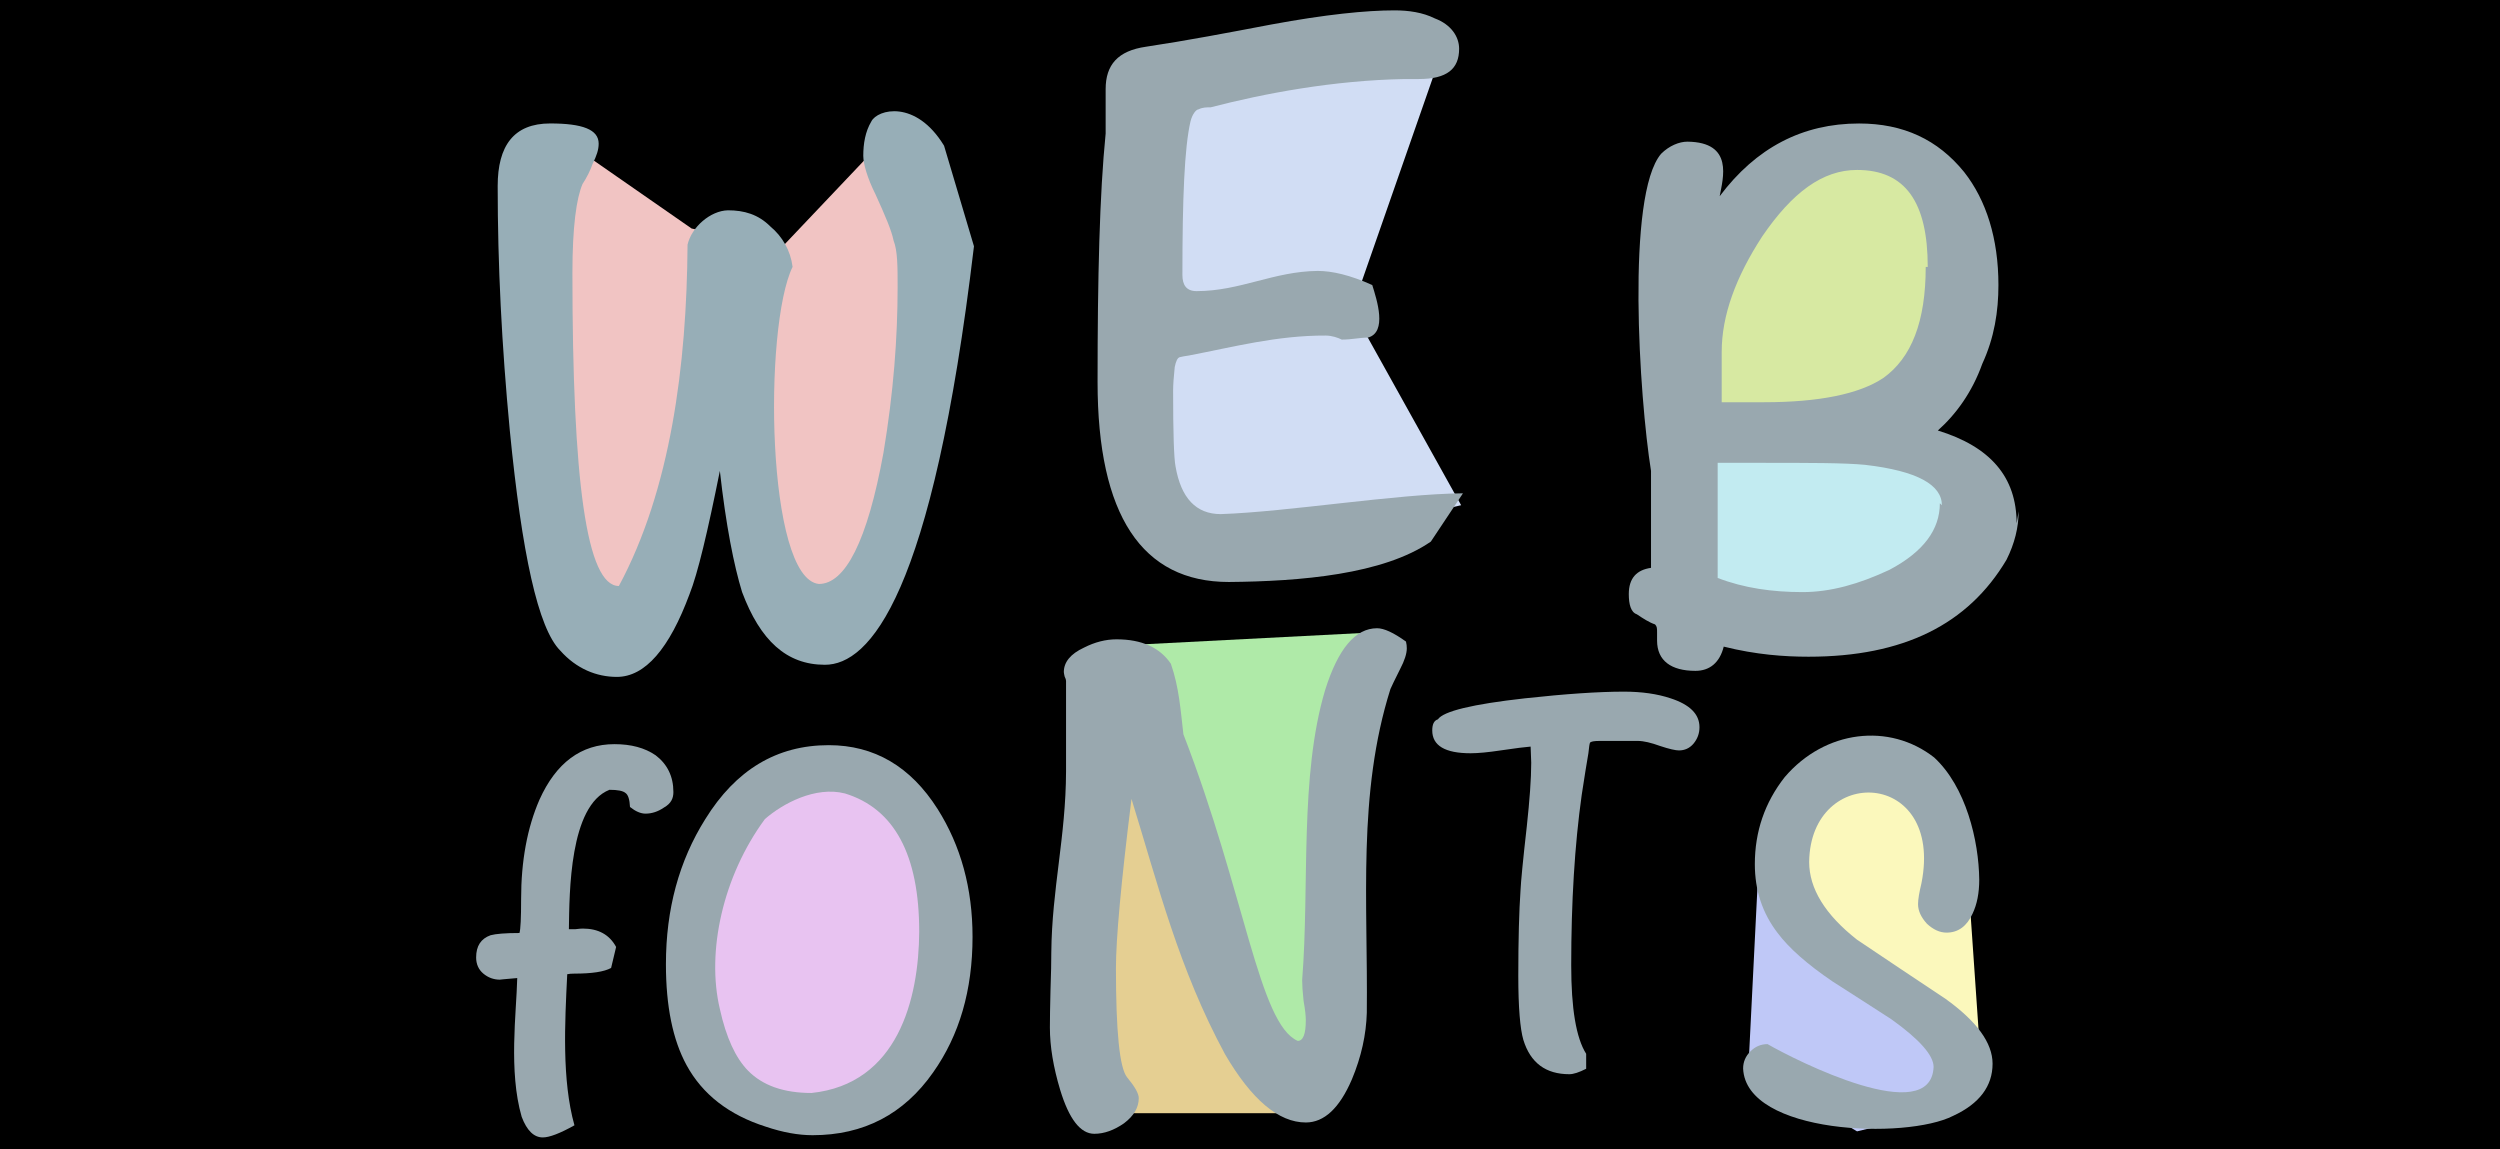 <?xml version="1.0" encoding="UTF-8"?>
<svg version="1.1" viewBox="0 0 966 444" xmlns="http://www.w3.org/2000/svg">
<title>Webfonts laden / using web fonts</title>
<style>
:root {
  --me-color: darkcyan;
  --me-light-color: hsl(185,40%,75%);
  --me-xlight-color: hsl(185,30%,90%);
}
</style>
			<rect width="966" height="444" fill="hsl(185,30%,90%)"/>
			<g stroke-width=".78">
						<path d="m679.32 338.04-3.902 78.048h7.024l35.121 21.073 35.902-8.585 5.463-15.61-28.097-28.097-29.658-24.195z" fill="#bfc8f7"/>
						<path d="m680.1 335.7 6.244-5.463 14.049-29.658 23.414-7.024 19.512 7.805 9.366 30.439 7.805 7.805 4.683 67.901-30.439-20.292-46.048-36.682z" fill="#fbf8bc"/>
						<path d="m423.32 274.83-8.585 106.14 9.366 45.268 0.78 3.902h75.706l-60.097-157.66z" fill="#e5cf92"/>
						<path d="m439.71 249.07 90.535-4.683-16.39 117.85-1.561 62.438-31.219-30.439z" fill="#afeaa8"/>
						<path d="m289.86 310.73-19.512 35.121-0.78 56.194 33.56 28.097 38.243-3.122 23.414-35.121v-48.39l-18.731-36.682-30.439-7.024z" fill="#e8c3f1"/>
						<path d="m656.68 174.14-2.341 60.877 60.877 5.463 46.829-30.439-2.341-24.975-23.414-12.488z" fill="#c2ebf1"/>
						<path d="m652.78 118.73 28.097-42.926 39.024-17.951 36.682 18.731 0.78 34.341-17.17 43.707-20.292 9.366-63.999 1.561z" fill="#d7e9a2"/>
						<path d="m557.56 18.829-114.73 8.585-2.341 92.877v56.975l10.146 24.195 52.292 7.805 61.658-14.049-42.146-75.706z" fill="#d1ddf4"/>
						<path d="m203.23 134.34-1.561-35.121 19.512-42.926 46.048 32 34.341 7.805 42.926-45.268 10.146 137.36-28.097 51.511-32-14.829-11.707-60.877-21.073 38.243-31.219 48.39-25.756-58.536z" fill="#f1c4c3"/>
						<path d="m376.34 95.16c-16.078 135.33-40.429 161.71-57.599 161.71-14.829 0-24.975-9.366-32-28.097-3.122-10.146-6.244-25.756-8.585-46.829-4.683 23.414-8.585 39.804-11.707 47.609-7.805 21.073-17.17 32-28.097 32-7.805 0-15.61-3.122-21.853-10.146-8.585-8.585-14.829-37.463-19.512-85.072-3.122-32.78-4.683-63.999-4.683-94.438 0-15.61 6.244-24.195 20.292-24.195 12.488 0 18.731 2.341 18.731 7.805 0 2.341-0.78 4.683-2.341 7.805-0.78 2.341-2.341 5.463-3.902 7.805-2.341 5.463-3.902 16.39-3.902 34.341 0 80.389 5.463 120.97 17.951 120.97 19.98-37.151 26.224-85.228 26.536-131.9 1.561-6.79 8.819-13.112 15.61-13.268 6.244 0 11.707 1.561 16.39 6.244 4.683 3.902 7.805 9.366 8.585 15.61-11.317 23.258-10.146 120.35 10.146 122.53 10.146 0 18.731-16.39 24.975-50.731 3.902-23.414 5.463-44.487 5.463-63.999 0-7.805 0-14.049-1.561-17.951-0.78-3.902-3.122-9.366-7.024-17.951-3.122-6.244-4.683-11.707-4.683-14.829 0-4.683 0.78-9.366 3.122-13.268 2.341-4.683 17.17-8.601 28.097 9.397" fill="#97aeb7"/>
			</g>
			<g fill="#99a8af" stroke-width=".78">
						<path d="m552.88 209.27c-18.419 12.722-50.497 15.375-78.048 15.61-33.56 0-50.731-25.756-50.731-77.267 0-40.585 0.78-72.584 3.122-95.999v-17.17c0-9.366 4.683-14.829 15.61-16.39 15.61-2.341 32-5.463 48.39-8.585 21.073-3.902 36.682-5.463 47.609-5.463 5.463 0 10.927 0.78 15.61 3.122 6.244 2.341 9.366 7.024 9.366 11.707 0 7.805-4.683 11.707-15.61 11.707h-5.463c-27.395 0.492-54.321 5.573-74.926 10.927-1.561 0-3.122 0-4.683 0.78-0.78 0-2.341 1.561-3.122 4.683-2.341 10.146-3.122 29.658-3.122 59.316 0 3.902 1.561 6.244 5.463 6.244 16.858 0 29.814-7.649 46.829-7.805 5.463 0 12.488 1.561 21.073 5.463 1.795 5.776 5.854 18.185-1.639 20.292-3.122 0-6.244 0.78-10.146 0.78-1.561-0.78-3.902-1.561-6.244-1.561-18.809-0.078-35.746 4.449-52.916 7.727-1.249 0.156-2.42 0.39-3.434 0.624-0.859 0.234-1.483 1.483-1.951 3.824-0.39 3.746-0.624 6.868-0.624 9.21 0 16.234 0.312 25.99 0.937 29.19 2.107 12.253 7.961 18.419 17.483 18.419 25.834-0.859 67.745-7.805 93.579-8.039"/>
						<path d="m780 197.56c0 6.244-1.561 12.488-4.683 18.731-14.829 24.975-39.804 37.463-76.487 37.463-9.366 0-20.292-0.78-32.78-3.902-1.561 6.244-5.463 9.366-10.927 9.366-9.366 0-14.829-3.902-14.829-11.707v-3.122c0-1.561 0-2.341-0.78-3.122-2.341-0.78-4.683-2.341-7.024-3.902-2.341-0.78-3.122-3.902-3.122-7.805 0-6.244 3.122-9.366 8.585-10.146v-37.463c-4.527-28.253-9.678-106.59 3.902-122.53 3.122-3.122 7.024-4.683 10.146-4.683 18.029 0.172 13.736 14.22 12.488 21.073 14.049-18.731 32-28.097 53.853-28.097 17.17 0 30.439 6.244 40.585 18.731 8.585 10.927 13.268 25.756 13.268 43.707 0 10.146-1.561 20.292-6.244 30.439-3.902 10.927-10.146 19.512-17.17 25.756 20.292 6.244 30.439 17.951 30.439 35.902m-34.341-99.12c0-24.975-8.585-37.463-27.317-37.463-13.268 0-24.975 8.585-36.682 25.756-10.146 15.61-15.61 30.439-15.61 44.487v19.512h16.39c21.073 0 36.682-3.122 46.048-9.366 10.927-7.805 16.39-21.853 16.39-42.926m6.244 92.096c0-7.805-9.366-13.268-29.658-15.61-7.805-0.78-21.853-0.78-40.585-0.78h-16.39v44.487c10.146 3.902 21.073 5.463 32.78 5.463 10.927 0 21.853-3.122 33.56-8.585 13.268-7.024 19.512-15.61 19.512-25.756"/>
						<path d="m260.2 306.04c0 2.341-0.78 4.371-3.668 6.01-2.263 1.561-4.683 2.341-7.102 2.341-1.85 0-3.856-0.859-6.002-2.576-0.14-2.888-0.71-4.683-1.717-5.385-0.999-0.859-3.075-1.249-6.22-1.249-15.469 6.088-15.461 39.726-15.672 53.853h2.576c1.288-0.156 2.217-0.234 2.794-0.234 6.01 0 10.302 2.341 12.878 7.102l-1.936 8.117c-2.716 1.483-7.438 2.185-14.166 2.185-1.139 0-2.076 0.078-2.786 0.234-0.929 18.809-2.107 40.897 2.786 58.38-5.58 3.122-9.655 4.683-12.23 4.683-3.434 0-6.158-2.654-8.156-7.961-5.12-17.639-2.029-40.116-1.717-53.619-4.722 0.39-6.938 0.624-6.657 0.624-2.427 0-4.574-0.78-6.439-2.341-1.857-1.561-2.786-3.668-2.786-6.244 0-4.449 1.857-7.258 5.58-8.585 1.998-0.546 5.721-0.859 11.161-0.859 0.429-1.405 0.64-5.776 0.64-13.112 0-14.751 2.365-27.551 7.087-38.399 6.439-14.283 16.093-21.463 28.971-21.463 6.439 0 11.699 1.405 15.914 4.293 4.527 3.434 6.868 8.195 6.868 14.205"/>
						<path d="m375.79 362c0 20.605-5.073 38.009-15.219 52.37-11.317 16.156-26.848 24.273-46.594 24.273-5.541 0-11.551-1.093-18.029-3.278-14.283-4.527-24.507-12.488-30.673-23.805-5.307-9.756-7.961-22.712-7.961-39.024 0-21.229 5.073-39.882 15.219-56.038 11.785-19.044 27.629-28.565 47.687-28.565 17.561 0 31.609 8.195 42.068 24.663 8.976 14.205 13.502 30.673 13.502 49.404m-20.605-1.951c0-29.736-9.6-47.609-28.722-53.463-11.395-2.888-24.039 3.902-30.907 9.912-16.312 22.166-22.634 51.355-17.405 73.365 2.42 11.005 6.088 18.966 10.927 23.883 5.619 5.697 13.736 8.585 24.507 8.585 33.326-3.512 41.443-36.292 41.599-62.282"/>
						<path d="m543.59 250.47c0 2.107-0.859 4.761-2.576 8.039-2.107 4.215-3.356 6.79-3.746 7.727-12.8 40.507-8.663 82.34-9.132 125.11-0.234 8.351-2.107 17.014-5.776 25.756-4.761 11.083-10.693 16.624-17.795 16.624-10.458 0-20.917-8.741-31.219-26.38-17.873-33.092-25.756-65.014-36.136-98.652-4.059 32.546-6.01 54.321-6.01 65.404 0 24.507 1.405 38.556 4.293 42.146 3.044 3.668 4.527 6.322 4.527 8.039 0 3.668-1.873 6.868-5.697 9.756-3.824 2.654-7.649 4.059-11.473 4.059-5.385 0-9.756-5.697-13.19-16.936-2.654-8.819-3.98-16.858-3.98-24.117 0-3.278 0.078-8.039 0.234-14.361 0.234-6.478 0.312-11.317 0.312-14.595 0.234-24.741 5.619-44.721 5.697-70.009v-34.965c0-0.39-0.156-0.937-0.546-1.717-0.156-0.78-0.312-1.327-0.312-1.717 0-3.824 2.576-7.024 7.805-9.444 4.136-2.107 8.351-3.2 12.566-3.2 9.756 0 16.78 3.2 20.995 9.444 3.2 9.21 3.746 17.951 4.839 27.239 23.883 61.814 29.19 111.92 44.175 118.48 2.107 0 3.122-2.654 3.122-8.039 0-1.483-0.234-3.98-0.859-7.415-0.39-3.434-0.546-6.166-0.546-8.039 2.888-36.604-1.093-78.75 8.897-112.15 4.995-15.844 11.629-23.805 20.058-23.805 2.654 0 6.4 1.717 11.161 5.151 0.234 0.937 0.312 1.795 0.312 2.576"/>
						<path d="m656.68 280.99c0 2.42-0.78 4.527-2.341 6.4-1.483 1.717-3.356 2.576-5.619 2.576-1.249 0-3.746-0.546-7.258-1.717-3.434-1.249-6.322-1.951-8.585-1.951h-14.829c-2.185 0-3.356 0.234-3.668 0.702-0.156 0.234-0.39 1.639-0.624 4.059-0.624 3.59-1.483 8.897-2.576 16.078-2.732 19.434-4.059 41.443-4.059 65.872 0 16.624 1.873 28.019 5.776 34.185v5.776c-2.732 1.405-4.917 2.107-6.478 2.107-9.132 0-15.063-4.371-17.795-13.268-1.249-4.293-1.951-12.566-1.951-24.663 0-14.205 0.312-25.209 0.859-33.092 0.156-3.434 0.937-11.629 2.42-24.663 1.093-10.146 1.717-18.419 1.717-24.663l-0.234-6.244c-2.029 0.156-5.854 0.624-11.629 1.483-4.683 0.702-8.585 1.093-11.551 1.093-9.912 0-14.829-2.966-14.829-8.819 0-2.42 0.702-3.824 2.185-4.293 2.107-3.122 13.346-5.854 33.639-8.117 15.766-1.717 28.487-2.576 38.243-2.576 6.868 0 12.878 0.859 18.029 2.576 7.415 2.42 11.161 6.088 11.161 11.161"/>
						<path d="m769.93 411.02c0 8.663-5.073 15.453-15.219 20.136-18.185 9.288-80.077 7.102-81.17-18.263 0-2.576 0.937-4.761 2.81-6.634 1.873-1.873 4.059-2.81 6.634-2.81 11.083 6.4 63.141 32.624 64.155 8.819 0-4.449-5.385-10.614-16.312-18.419-7.571-4.917-15.141-9.756-22.712-14.595-9.756-6.634-16.858-12.878-21.229-18.731-5.932-7.727-8.819-16.546-8.819-26.614 0-12.566 3.824-23.805 11.551-33.639 15.531-18.185 40.429-21.151 57.755-7.571 12.253 11.317 17.249 32.078 17.405 47.219 0 5.151-0.859 9.522-2.576 13.112-2.185 4.839-5.541 7.337-10.068 7.337-2.576 0-5.151-1.171-7.571-3.434-2.263-2.498-3.434-4.995-3.434-7.571 0-1.873 0.468-4.527 1.327-8.117 8.741-44.175-42.926-46.126-43.394-8.195 0 10.302 6.166 20.37 18.497 30.048 11.317 7.571 22.634 15.219 34.107 22.79 12.175 8.741 18.263 17.092 18.263 25.131"/>
			</g>
</svg>

